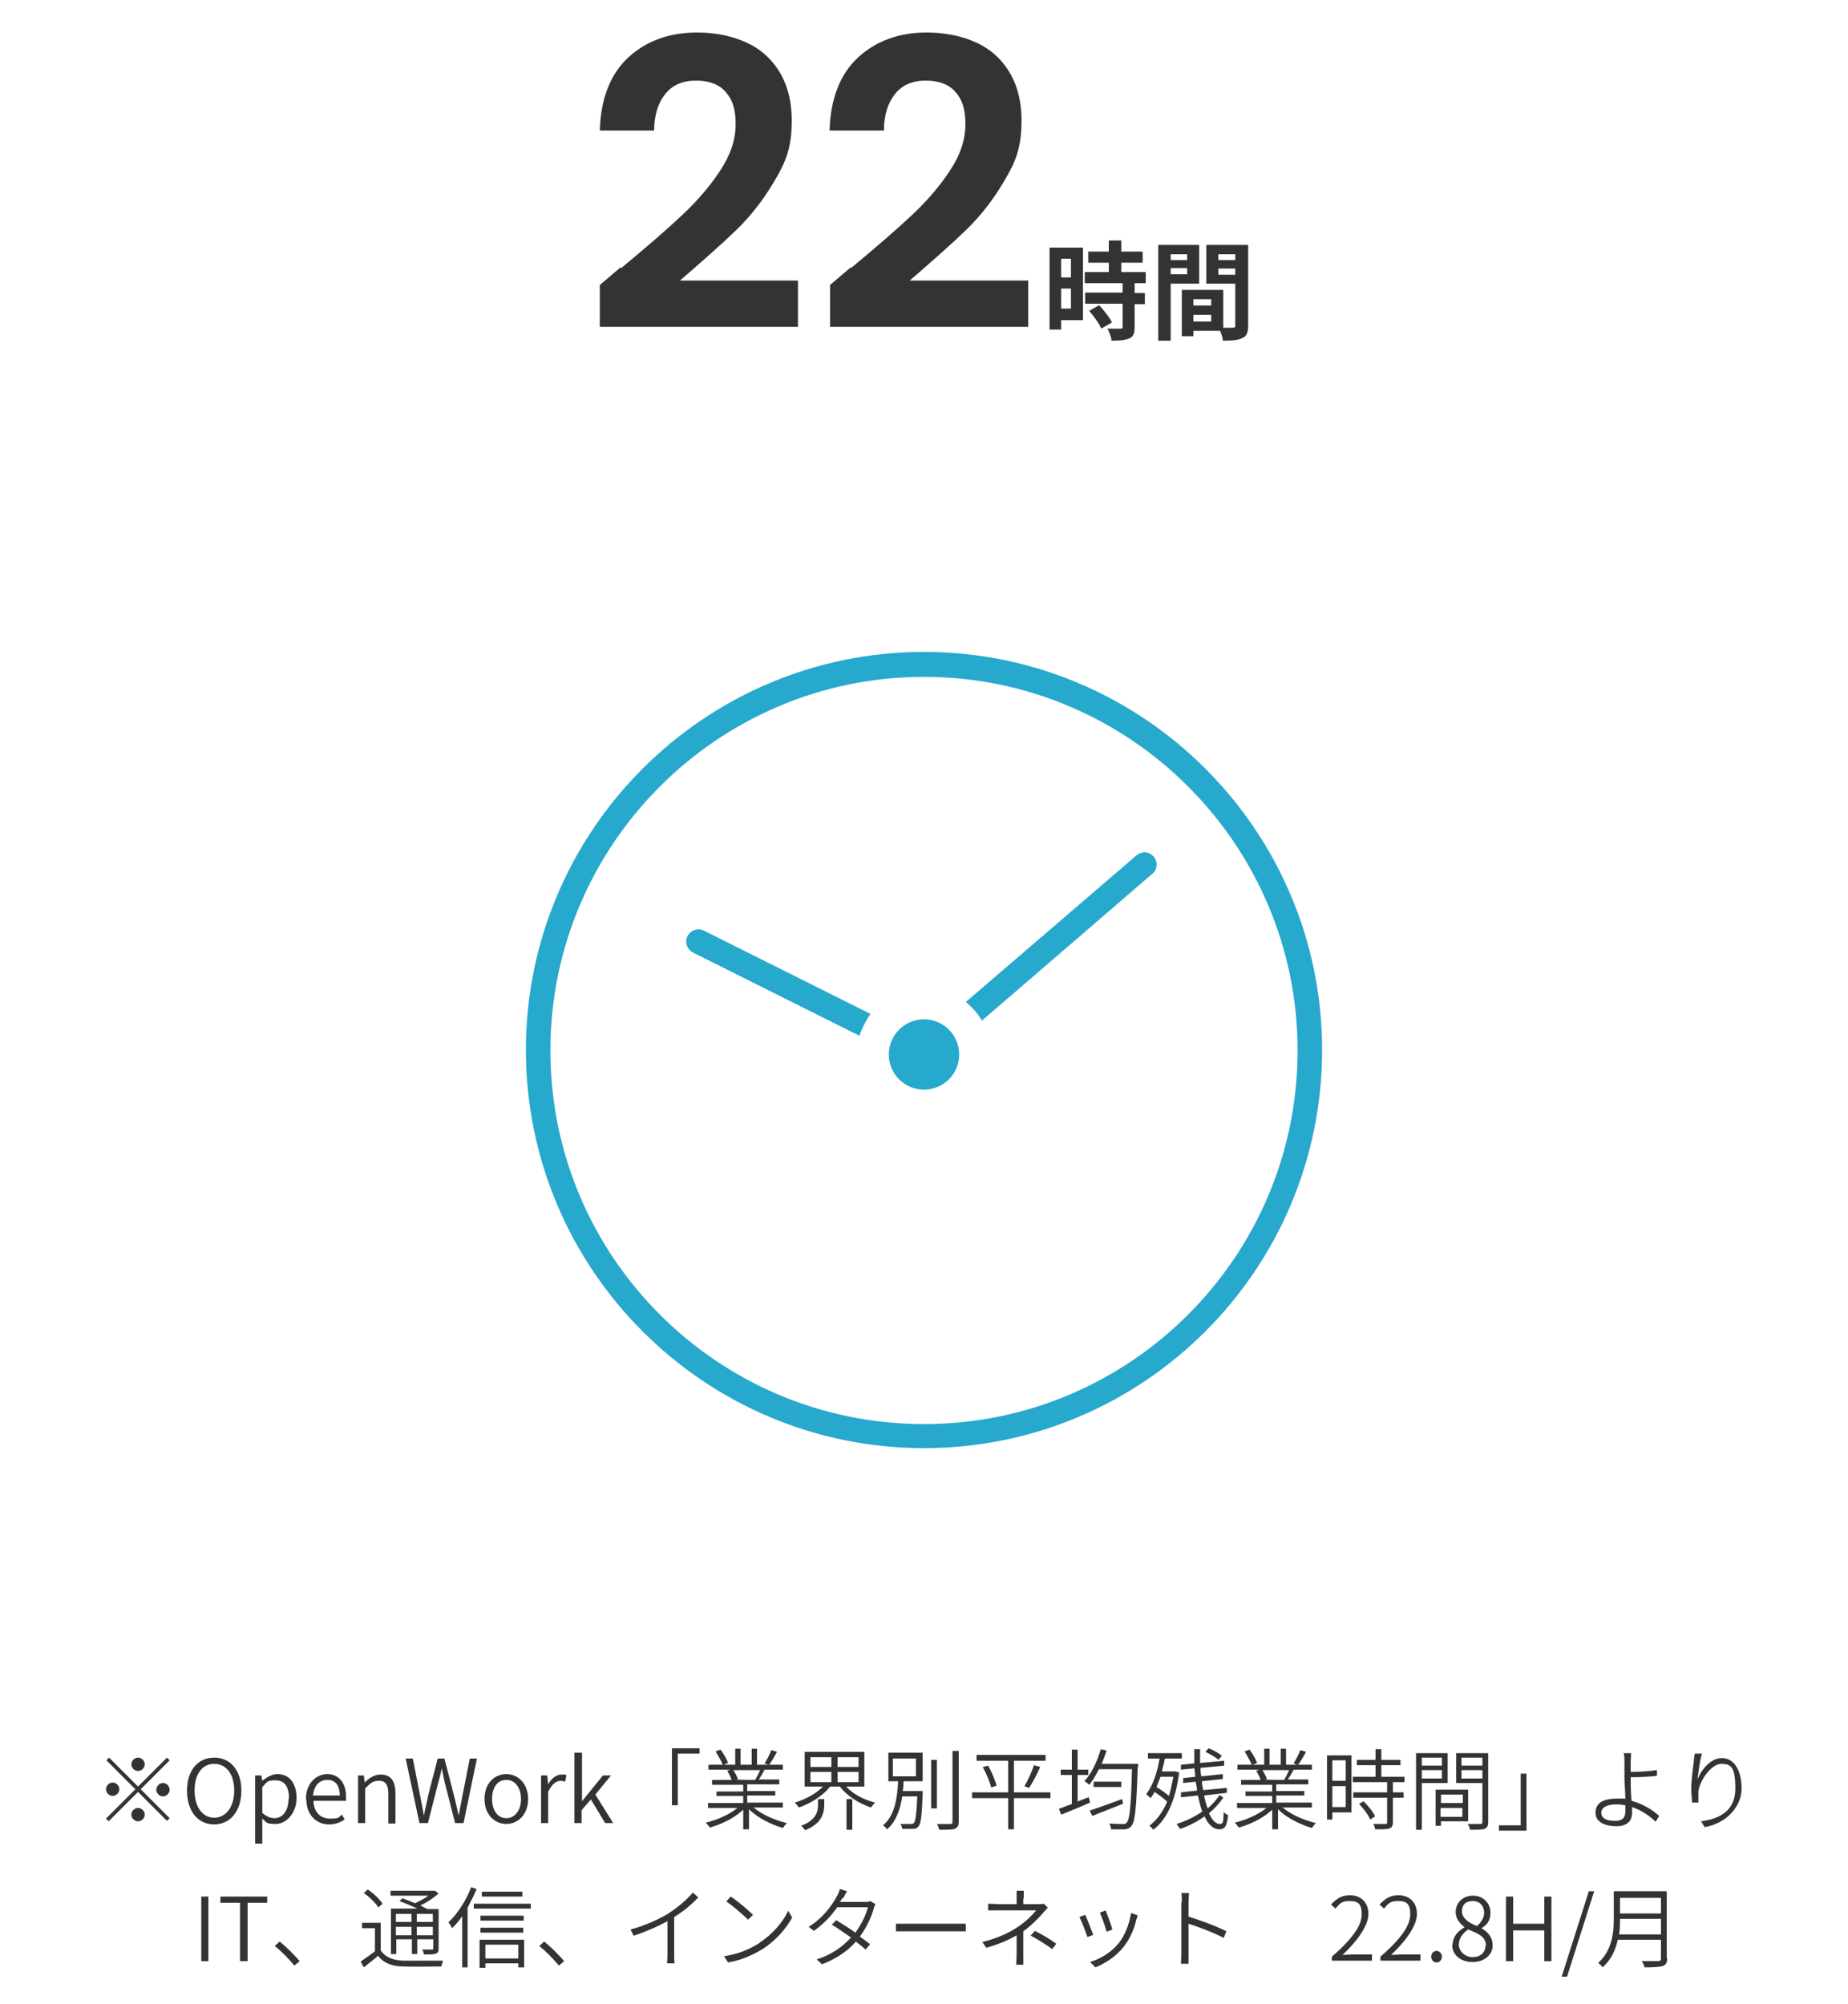 <?xml version="1.0" encoding="UTF-8"?>
<svg id="_レイヤー_1" xmlns="http://www.w3.org/2000/svg" version="1.1" viewBox="0 0 415 450">
  <!-- Generator: Adobe Illustrator 29.1.0, SVG Export Plug-In . SVG Version: 2.1.0 Build 142)  -->
  <defs>
    <style>
      .st0 {
        fill: #333;
      }

      .st1 {
        fill: #27a8cd;
      }
    </style>
  </defs>
  <g>
    <path class="st1" d="M207.5,325.2c-49.3,0-89.4-40.1-89.4-89.4s40.1-89.4,89.4-89.4,89.4,40.1,89.4,89.4-40.1,89.4-89.4,89.4ZM207.5,152c-46.2,0-83.9,37.6-83.9,83.9s37.6,83.9,83.9,83.9,83.9-37.6,83.9-83.9-37.7-83.9-83.9-83.9Z"/>
    <g>
      <path class="st1" d="M259.1,192.4c-1-1.2-2.7-1.3-3.9-.3l-38.3,32.9c1.4,1.2,2.7,2.6,3.6,4.2l38.3-33c1.1-.9,1.3-2.6.3-3.8Z"/>
      <path class="st1" d="M195.5,227.7l-37.4-18.7c-1.4-.7-3-.1-3.7,1.2-.7,1.4-.1,3,1.2,3.7l37.4,18.7c.6-1.7,1.4-3.4,2.5-4.9Z"/>
    </g>
    <circle class="st1" cx="207.5" cy="236.8" r="7.9"/>
  </g>
  <g>
    <path class="st0" d="M139.5,60.2c5.8-4.8,10.4-8.8,13.8-12,3.4-3.2,6.3-6.6,8.5-10,2.3-3.5,3.4-6.9,3.4-10.3s-.7-5.5-2.2-7.2c-1.4-1.7-3.7-2.6-6.7-2.6s-5.3,1-6.9,3c-1.6,2-2.5,4.8-2.5,8.2h-12.2c.2-7.2,2.4-12.7,6.4-16.4,4-3.7,9.2-5.6,15.4-5.6s12.1,1.8,15.8,5.4c3.7,3.6,5.5,8.4,5.5,14.4s-1.3,9.2-3.8,13.4c-2.5,4.3-5.4,8-8.6,11.1-3.2,3.1-7.5,6.9-12.7,11.4h26.5v10.4h-44.5v-9.4l4.7-4v.2h.1Z"/>
    <path class="st0" d="M191.1,60.2c5.8-4.8,10.4-8.8,13.8-12,3.4-3.2,6.3-6.6,8.5-10,2.3-3.5,3.4-6.9,3.4-10.3s-.7-5.5-2.2-7.2c-1.4-1.7-3.7-2.6-6.7-2.6s-5.3,1-6.9,3c-1.6,2-2.5,4.8-2.5,8.2h-12.2c.2-7.2,2.4-12.7,6.4-16.4,4-3.7,9.2-5.6,15.4-5.6s12.1,1.8,15.8,5.4c3.7,3.6,5.5,8.4,5.5,14.4s-1.3,9.2-3.8,13.4c-2.5,4.3-5.4,8-8.6,11.1-3.2,3.1-7.5,6.9-12.7,11.4h26.6v10.4h-44.5v-9.4l4.7-4v.2Z"/>
    <path class="st0" d="M243.2,71.9h-4.9v2.1h-2.6v-18.4h7.5v16.3ZM238.3,58.1v4.2h2.2v-4.2h-2.2ZM240.5,69.3v-4.5h-2.2v4.5h2.2ZM254.8,63.7v2.1h2.3v2.5h-2.3v5.2c0,1.4-.3,2.1-1.2,2.5s-2.2.5-4,.5c0-.8-.5-1.9-.9-2.7h2.9c.4,0,.5,0,.5-.4v-5.2h-8.4v-2.5h8.4v-2.1h-8.5v-2.5h5.4v-2.1h-4.6v-2.5h4.6v-2.5h2.8v2.5h4.8v2.5h-4.8v2.1h5.5v2.5h-2.5,0ZM246.8,68.5c1.1,1.2,2.4,2.8,2.9,3.9l-2.4,1.4c-.4-1.1-1.7-2.8-2.7-4l2.3-1.3h-.1Z"/>
    <path class="st0" d="M262.9,63.7v12.8h-2.8v-21.5h9.2v8.7h-6.4ZM262.9,57.1v1.3h3.7v-1.3h-3.7ZM266.6,61.6v-1.4h-3.7v1.4h3.7ZM280.3,73.1c0,1.5-.3,2.4-1.3,2.8-.9.5-2.3.6-4.4.6,0-.6-.3-1.5-.6-2.2h-6v1.2h-2.6v-10.4h9.3v8.5h2.1c.4,0,.6,0,.6-.5v-9.4h-6.5v-8.7h9.4v18.1h0ZM272,67.2h-4v1.4h4v-1.4ZM272,72.2v-1.5h-4v1.5h4ZM273.6,57.1v1.3h3.8v-1.3h-3.8ZM277.4,61.7v-1.4h-3.8v1.4h3.8Z"/>
  </g>
  <g>
    <path class="st0" d="M37.5,394.7l.6.6-6.5,6.5,6.5,6.5-.6.6-6.5-6.5-6.6,6.6-.6-.6,6.6-6.6-6.5-6.5.6-.6,6.5,6.5,6.5-6.5ZM25.3,403.3c-.8,0-1.5-.7-1.5-1.5s.7-1.5,1.5-1.5,1.5.7,1.5,1.5-.7,1.5-1.5,1.5ZM29.5,396.2c0-.8.7-1.5,1.5-1.5s1.5.7,1.5,1.5-.7,1.5-1.5,1.5-1.5-.7-1.5-1.5ZM32.5,407.5c0,.8-.7,1.5-1.5,1.5s-1.5-.7-1.5-1.5.7-1.5,1.5-1.5,1.5.7,1.5,1.5ZM36.6,400.4c.8,0,1.5.7,1.5,1.5s-.7,1.5-1.5,1.5-1.5-.7-1.5-1.5.7-1.5,1.5-1.5Z"/>
    <path class="st0" d="M42,402.1c0-4.6,2.5-7.4,6.1-7.4s6.1,2.8,6.1,7.4-2.5,7.6-6.1,7.6-6.1-2.9-6.1-7.6ZM52.6,402.1c0-3.7-1.8-6-4.5-6s-4.4,2.3-4.4,6,1.8,6.1,4.4,6.1,4.5-2.4,4.5-6.1Z"/>
    <path class="st0" d="M57.4,398.7h1.3l.2,1.2h0c1-.8,2.2-1.5,3.4-1.5,2.8,0,4.3,2.2,4.3,5.4s-2.2,5.8-4.7,5.8-2-.5-3-1.2v1.9s0,3.7,0,3.7h-1.6v-15.3ZM64.9,403.9c0-2.4-.8-4.1-3-4.1s-1.9.5-3,1.5v5.8c1,.9,2,1.2,2.7,1.2,1.9,0,3.2-1.7,3.2-4.4Z"/>
    <path class="st0" d="M68.7,404c0-3.5,2.3-5.6,4.8-5.6s4.2,1.9,4.2,5,0,.7,0,1h-7.3c0,2.4,1.5,4,3.7,4s1.9-.3,2.7-.9l.6,1.1c-.9.6-2,1.1-3.5,1.1-2.8,0-5.1-2.1-5.1-5.6ZM76.3,403.2c0-2.3-1-3.5-2.8-3.5s-3,1.3-3.2,3.5h6Z"/>
    <path class="st0" d="M80.4,398.7h1.3l.2,1.6h0c1-1,2.1-1.8,3.6-1.8,2.2,0,3.3,1.4,3.3,4.2v6.8h-1.6v-6.6c0-2.1-.6-3-2.1-3s-1.9.6-3.1,1.7v7.8h-1.6v-10.7Z"/>
    <path class="st0" d="M91,394.9h1.7l1.6,8.1c.3,1.5.6,3.1.9,4.7h0c.3-1.6.7-3.1,1-4.7l2.1-8.1h1.5l2.1,8.1c.4,1.5.7,3.1,1.1,4.7h0c.3-1.6.6-3.1.9-4.7l1.6-8.1h1.6l-3,14.5h-1.9l-2.3-9c-.2-1.1-.5-2.2-.7-3.3h0c-.2,1.1-.5,2.2-.8,3.3l-2.3,9h-1.9l-3.1-14.5Z"/>
    <path class="st0" d="M108.8,404c0-3.6,2.3-5.6,4.9-5.6s4.9,2.1,4.9,5.6-2.3,5.6-4.9,5.6-4.9-2.1-4.9-5.6ZM117,404c0-2.5-1.3-4.3-3.3-4.3s-3.2,1.7-3.2,4.3,1.3,4.3,3.2,4.3,3.3-1.7,3.3-4.3Z"/>
    <path class="st0" d="M121.6,398.7h1.3l.2,2h0c.7-1.3,1.8-2.2,3-2.2s.8,0,1.1.2l-.3,1.4c-.4-.1-.6-.2-1-.2-.9,0-2,.7-2.8,2.5v7h-1.6v-10.7Z"/>
    <path class="st0" d="M129.1,393.6h1.6v10.9h0l4.7-5.8h1.8l-3.5,4.3,4,6.4h-1.8l-3.2-5.3-2.1,2.4v2.9h-1.6v-15.8Z"/>
    <path class="st0" d="M157.1,392.6v1.2h-4.9v11.6h-1.3v-12.8h6.2Z"/>
    <path class="st0" d="M169.5,406.1c1.8,1.5,4.7,2.7,7.2,3.3-.3.3-.7.8-.9,1.1-2.7-.8-5.7-2.3-7.6-4.2v4.5h-1.3v-4.4c-1.9,1.8-4.9,3.3-7.5,4-.2-.3-.6-.8-.9-1.1,2.5-.6,5.3-1.8,7.1-3.3h-6.6v-1.1h7.9v-1.6h-6v-1h6v-1.5h-7v-1.1h4.4c-.2-.6-.6-1.4-1-2.1l.8-.2h-5v-1.1h3.2c-.3-.8-1-2-1.6-3l1.1-.4c.7.9,1.4,2.1,1.7,3l-1,.4h2.6v-3.6h1.2v3.6h2.5v-3.6h1.2v3.6h2.5l-.8-.3c.5-.8,1.2-2.1,1.5-3l1.3.4c-.6,1-1.2,2.2-1.8,2.9h3.1v1.1h-4.2.1c-.4.8-.9,1.6-1.3,2.2h4.6v1.1h-7.2v1.5h6.3v1h-6.3v1.6h8v1.1h-6.7ZM164.7,397.5c.4.7.9,1.5,1,2.1h-.6c0,.1,4.8.1,4.8.1h-.3c.4-.7.8-1.5,1.1-2.2h-6Z"/>
    <path class="st0" d="M190.1,401.3c1.5,1.6,4,2.9,6.4,3.5-.3.3-.7.8-.9,1.1-2.7-.9-5.4-2.6-7-4.7h-2.2c-1.6,2.1-4.4,3.8-7,4.7-.2-.3-.6-.8-.9-1.1,2.3-.7,4.8-2,6.3-3.6h-4.1v-7.8h13.4v7.8h-4ZM183.8,404h1.3v1.2c0,1.9-.5,4.3-4.3,5.8-.2-.3-.6-.8-.9-1,3.5-1.3,3.8-3.3,3.8-4.8v-1.1ZM182,396.8h4.7v-2.2h-4.7v2.2ZM182,400.2h4.7v-2.3h-4.7v2.3ZM192.8,394.6h-4.7v2.2h4.7v-2.2ZM192.8,397.9h-4.7v2.3h4.7v-2.3ZM190.1,404h1.3v6.9h-1.3v-6.9Z"/>
    <path class="st0" d="M207.2,402.3s0,.4,0,.6c-.2,5-.4,6.8-1,7.3-.3.4-.7.5-1.2.5-.5,0-1.5,0-2.4,0,0-.3-.2-.8-.4-1.1,1,0,2,0,2.3,0s.5,0,.7-.2c.4-.4.6-1.9.8-6h-3.4c-.4,2.9-1.4,5.7-3.4,7.4-.2-.3-.6-.7-.9-.9,2.7-2.2,3.2-6.3,3.4-9.9h-2.2v-6.4h7.7v6.4h-4.3c0,.7,0,1.5-.2,2.2h4.6ZM200.5,398.9h5.2v-4h-5.2v4ZM209.1,395.2h1.3v10.9h-1.3v-10.9ZM215.3,393.2v15.9c0,.9-.3,1.3-.9,1.6-.6.2-1.7.2-3.5.2,0-.3-.3-1-.5-1.3,1.4,0,2.7,0,3,0,.4,0,.5-.1.5-.5v-15.9h1.3Z"/>
    <path class="st0" d="M235.9,403.8h-8.2v7h-1.3v-7h-8.1v-1.3h8.1v-7.1h-7.1v-1.3h15.5v1.3h-7.1v7.1h8.2v1.3ZM221.9,396.5c.8,1.4,1.6,3.3,1.9,4.5l-1.2.4c-.3-1.2-1.1-3.1-1.9-4.6l1.2-.3ZM230,401.2c.8-1.3,1.7-3.3,2.2-4.8l1.4.4c-.7,1.6-1.7,3.5-2.5,4.7l-1.1-.4Z"/>
    <path class="st0" d="M241.9,404.6c.8-.3,1.7-.7,2.6-1l.3,1.2c-2.3,1-4.7,2-6.5,2.7l-.5-1.3c.8-.3,1.8-.7,2.9-1.1v-6.5h-2.5v-1.2h2.5v-4.5h1.3v4.5h2.4v1.2h-2.4v5.9ZM255.5,396.8c-.3,9.2-.6,12.3-1.4,13.2-.4.6-.9.7-1.5.8-.7,0-1.9,0-3.1,0,0-.4-.2-1-.4-1.3,1.3.1,2.6.1,3.1.1s.6,0,.8-.3c.7-.7,1-3.7,1.2-12h-7.4c-.7,1.3-1.4,2.6-2.2,3.5-.2-.2-.8-.7-1.1-.8,1.6-1.7,2.9-4.4,3.7-7.2l1.3.3c-.3,1-.7,2-1.1,3h8.2v.7ZM252.3,405c-2.4,1-5.1,2-7,2.8l-.6-1.2c1.8-.6,4.6-1.6,7.3-2.6l.2,1.1ZM251.8,400.1v1.2h-6.2v-1.2h6.2Z"/>
    <path class="st0" d="M264.8,398c-.8,6.5-2.9,10.7-5.8,12.9-.2-.3-.6-.7-.9-.9,1.6-1.2,3-3,4-5.4-.7-.7-1.8-1.5-2.8-2.2-.3.5-.6,1-.9,1.4-.2-.2-.8-.7-1-.9,1.5-1.9,2.5-4.9,3-8h-2.6v-1.2h7.6v1.2h-3.8c-.2,1-.4,1.9-.7,2.9h3c0,0,.8.2.8.2ZM260.6,399c-.3.8-.6,1.6-.9,2.3,1,.6,2,1.3,2.8,2,.4-1.3.7-2.7,1-4.3h-2.8ZM274.7,403.7c-.8,1.2-1.9,2.4-3.2,3.5.7,1.5,1.5,2.4,2.4,2.4s.8-.7.9-2.7c.2.3.7.6,1,.7-.3,2.5-.7,3.2-2,3.2s-2.5-1.1-3.3-2.9c-1.7,1.2-3.6,2.2-5.5,2.8-.2-.3-.5-.8-.8-1.1,2-.6,4.1-1.6,5.8-2.8-.4-1-.7-2.3-1-3.6l-3.8.4v-1.1c0,0,3.6-.4,3.6-.4,0-.7-.2-1.3-.3-2l-2.8.3v-1.1c-.1,0,2.7-.3,2.7-.3,0-.6-.1-1.3-.2-1.9l-3,.3v-1.1c0,0,3-.3,3-.3,0-1,0-2.1,0-3.2h1.3c0,1,0,2.1,0,3.1l5.4-.5v1.1c0,0-5.3.5-5.3.5,0,.7,0,1.3.2,1.9l4.8-.5v1.1c.1,0-4.7.5-4.7.5,0,.7.2,1.4.3,2l5.3-.5v1.1c.1,0-5.1.6-5.1.6.2,1.1.5,2.1.8,2.9,1.1-.9,2-2,2.7-3l1,.7ZM273.6,395.2c-.6-.6-1.9-1.3-2.9-1.8l.7-.8c1.1.4,2.3,1.1,3,1.7l-.8.9Z"/>
    <path class="st0" d="M288.3,406.1c1.8,1.5,4.7,2.7,7.2,3.3-.3.3-.7.8-.9,1.1-2.7-.8-5.7-2.3-7.6-4.2v4.5h-1.3v-4.4c-1.9,1.8-4.9,3.3-7.5,4-.2-.3-.6-.8-.9-1.1,2.5-.6,5.3-1.8,7.1-3.3h-6.6v-1.1h7.9v-1.6h-6v-1h6v-1.5h-7v-1.1h4.4c-.2-.6-.6-1.4-1-2.1l.8-.2h-5v-1.1h3.2c-.3-.8-1-2-1.6-3l1.1-.4c.7.9,1.4,2.1,1.7,3l-1,.4h2.6v-3.6h1.2v3.6h2.5v-3.6h1.2v3.6h2.5l-.8-.3c.5-.8,1.2-2.1,1.5-3l1.3.4c-.6,1-1.2,2.2-1.8,2.9h3.1v1.1h-4.2.1c-.4.8-.9,1.6-1.3,2.2h4.6v1.1h-7.2v1.5h6.3v1h-6.3v1.6h8v1.1h-6.7ZM283.5,397.5c.4.7.9,1.5,1,2.1h-.6c0,.1,4.8.1,4.8.1h-.3c.4-.7.8-1.5,1.1-2.2h-6Z"/>
    <path class="st0" d="M303.5,407h-4.3v1.6h-1.2v-14.4h5.5v12.8ZM299.2,395.3v4.6h3v-4.6h-3ZM302.2,405.8v-4.7h-3v4.7h3ZM312.8,400.2v2.3h2.4v1.2h-2.4v5.5c0,.8-.2,1.2-.8,1.4s-1.6.2-3.2.2c0-.3-.2-.9-.4-1.2,1.3,0,2.4,0,2.7,0,.3,0,.4,0,.4-.4v-5.5h-7.6v-1.2h7.6v-2.3h-7.7v-1.2h5.1v-2.6h-4.2v-1.2h4.2v-2.4h1.3v2.4h4.3v1.2h-4.3v2.6h5.2v1.2h-2.6ZM306.2,404.5c1,1,2.2,2.4,2.6,3.4l-1.1.7c-.4-1-1.5-2.5-2.5-3.5l1-.6Z"/>
    <path class="st0" d="M319.3,400.4v10.5h-1.3v-17.2h7.1v6.7h-5.8ZM319.3,394.7v1.8h4.5v-1.8h-4.5ZM323.8,399.4v-1.9h-4.5v1.9h4.5ZM323.6,409v1h-1.2v-8.1h7.3v7.1h-6.1ZM323.6,403v1.9h4.9v-1.9h-4.9ZM328.4,408v-2h-4.9v2h4.9ZM334.2,409.1c0,.9-.2,1.3-.8,1.6-.6.2-1.6.2-3.3.2,0-.4-.3-1-.5-1.3,1.2,0,2.5,0,2.8,0,.4,0,.5-.1.5-.5v-8.7h-5.9v-6.7h7.2v15.4ZM328.2,394.7v1.8h4.7v-1.8h-4.7ZM332.9,399.4v-1.9h-4.7v1.9h4.7Z"/>
    <path class="st0" d="M336.6,411.1v-1.2h4.9v-11.6h1.3v12.8h-6.2Z"/>
    <path class="st0" d="M366.2,395.8c0,.6,0,1.3,0,2.1,1.6,0,4.1-.1,5.9-.4v1.3c-1.7.2-4.3.3-5.9.3v.3c0,1.3,0,3.2.2,5,2.6.7,4.8,2.1,6.2,3.4l-.8,1.3c-1.3-1.3-3.2-2.6-5.3-3.3,0,.6,0,1,0,1.4,0,1.6-1,2.9-3.5,2.9s-4.7-.9-4.7-3,1.5-3.2,4.9-3.2,1.2,0,1.8.1c0-1.6-.2-3.5-.2-4.7v-3.7c0-.7,0-1.6-.2-1.9h1.7c0,.4-.1,1.3-.1,1.9ZM362.8,408.9c1.5,0,2.2-.7,2.2-2.1s0-.8,0-1.4c-.6-.1-1.3-.2-2-.2-2.2,0-3.4.7-3.4,1.9s1.1,1.8,3.1,1.8Z"/>
    <path class="st0" d="M381.2,399.6c.8-2.1,2.9-4.8,5.5-4.8s4.4,2.6,4.4,6.8-3.5,7.9-8.3,8.7l-.8-1.3c4.3-.6,7.7-2.4,7.7-7.4s-1.1-5.5-3.2-5.5-4.8,3.6-5.1,6.2c0,.8,0,1.5,0,2.5h-1.4c0-.7-.2-1.7-.2-3,0-1.9.4-4.9.6-6.4,0-.6.1-1.1.2-1.6h1.6c-.5,1.6-.8,4.4-1,5.8Z"/>
    <path class="st0" d="M45.2,425.9h1.6v14.5h-1.6v-14.5Z"/>
    <path class="st0" d="M53.9,427.3h-4.4v-1.4h10.5v1.4h-4.4v13.1h-1.7v-13.1Z"/>
    <path class="st0" d="M61.7,437l1.1-1c1.4,1.1,3.2,2.9,4.5,4.4l-1.2,1c-1.3-1.6-3-3.3-4.4-4.4Z"/>
    <path class="st0" d="M85.5,438c1,1.5,2.7,2.2,5.1,2.3,2.1,0,6.6,0,8.9,0-.1.3-.3.9-.4,1.3-2.1,0-6.3.1-8.5,0-2.6,0-4.5-.8-5.7-2.4-1,.9-2.1,1.7-3.2,2.6l-.7-1.3c.9-.6,2.1-1.5,3.2-2.3v-5.2h-2.9v-1.2h4.2v6.4ZM85,428.4c-.6-1-2-2.4-3.3-3.3l.9-.8c1.3.9,2.7,2.2,3.3,3.2l-1,.9ZM90.4,426.3c.9.3,1.8.7,2.8,1.1,1-.5,2.1-1,3-1.7h-8.5v-1.1h10c0,0,.8.6.8.6-1.1,1-2.6,2-4.1,2.7.6.3,1.1.6,1.6.8h2.5v8.8c0,.7-.1,1-.6,1.2-.5.2-1.3.2-2.7.2,0-.3-.2-.8-.4-1.1,1,0,1.8,0,2.1,0,.3,0,.4,0,.4-.3v-2h-3.6v3.3h-1.2v-3.3h-3.5v3.3h-1.2v-10.2h5.9c-1.2-.6-2.7-1.2-4-1.7l.9-.8ZM88.9,429.8v1.8h3.5v-1.8h-3.5ZM92.4,434.6v-1.9h-3.5v1.9h3.5ZM97.2,429.8h-3.6v1.8h3.6v-1.8ZM97.2,434.6v-1.9h-3.6v1.9h3.6Z"/>
    <path class="st0" d="M107,424.3c-.6,1.4-1.3,2.8-2,4.1v13.4h-1.2v-11.5c-.7,1-1.5,2-2.3,2.7-.1-.3-.5-1-.8-1.3,2-1.9,4-4.9,5.1-7.9l1.2.4ZM119.2,427.5v1.1h-12.8v-1.1h12.8ZM107.7,435.6h10v6.2h-1.3v-.9h-7.4v1h-1.3v-6.2ZM117.6,431.3h-9.7v-1.1h9.7v1.1ZM107.9,432.9h9.6v1.1h-9.6v-1.1ZM117.3,425.9h-9.1v-1.1h9.1v1.1ZM109,436.7v3.1h7.4v-3.1h-7.4Z"/>
    <path class="st0" d="M121.1,437l1.1-1c1.4,1.1,3.2,2.9,4.5,4.4l-1.2,1c-1.3-1.6-3-3.3-4.4-4.4Z"/>
    <path class="st0" d="M150.2,429.6c2.1-1.3,4-3,5.4-4.6l1.2,1.1c-1.5,1.6-3.3,3.1-5.4,4.4v8.4c0,.7,0,1.7.1,2h-1.7c0-.4.1-1.3.1-2v-7.5c-2.1,1.2-4.9,2.4-7.6,3.3l-.7-1.4c3.4-.9,6.5-2.4,8.7-3.7Z"/>
    <path class="st0" d="M170.5,436.3c3-1.9,5.4-4.8,6.5-7.2l.9,1.5c-1.3,2.4-3.6,5.1-6.5,7-2,1.2-4.5,2.5-7.9,3.1l-.9-1.4c3.5-.5,6.1-1.8,8-3ZM169.1,430l-1.1,1.1c-1-1-3.4-3.1-4.9-4.1l1-1.1c1.4.9,3.9,3,5,4.1Z"/>
    <path class="st0" d="M189.1,426.3c-.1.3-.3.5-.5.8h5.6c.5,0,.9,0,1.2-.2l1.2.7c-.2.3-.3.7-.4,1-.5,1.9-1.6,4.2-3.1,6.3.9.6,1.6,1.2,2.3,1.7l-1,1.2c-.6-.5-1.3-1.1-2.2-1.8-1.7,2-4.2,3.8-7.6,5.1l-1.2-1.1c3.3-1,5.9-2.9,7.7-4.9-1.4-1-3-2.1-4.3-2.9l1-1c1.3.8,2.9,1.8,4.3,2.8,1.3-1.8,2.4-4,2.8-5.7h-6.9c-1.2,1.8-3,3.7-5.2,5.3l-1.2-.9c3.4-2.1,5.4-5.1,6.4-7,.2-.3.5-1,.6-1.5l1.6.5c-.3.5-.6,1.1-.8,1.5Z"/>
    <path class="st0" d="M203.9,432h10.9c1,0,1.7,0,2.1,0v1.7c-.4,0-1.2,0-2.1,0h-10.9c-1.1,0-2.1,0-2.7,0v-1.7c.6,0,1.5,0,2.7,0Z"/>
    <path class="st0" d="M229.8,426.3v1.3h3.4c.4,0,.9,0,1.2-.1l.9.9c-.3.3-.7.8-1,1.1-1,1.2-2.7,2.9-4.5,4.2,0,1.6,0,4,0,5.4s0,1.5,0,2.1h-1.6c0-.6.1-1.4.1-2.1,0-1.2,0-3.1,0-4.5-1.9,1.1-4,2-6.8,2.8l-.9-1.3c3.7-.9,6.2-2.2,8-3.4,1.8-1.2,3.4-2.8,4.1-3.7h-8.4c-.7,0-1.8,0-2.4,0v-1.5c.6,0,1.7.1,2.4.1h4v-1.3c0-.5,0-1.3,0-1.7h1.6c0,.4,0,1.2,0,1.7ZM231.5,434.6l.9-1c1.9,1,3,1.6,4.8,2.9l-.9,1.2c-1.7-1.2-2.9-2-4.8-3Z"/>
    <path class="st0" d="M245.5,434.5l-1.3.5c-.3-1-1.4-3.8-1.8-4.5l1.3-.5c.4.8,1.4,3.4,1.8,4.5ZM255.2,431c-.5,2.2-1.4,4.3-2.8,6.1-1.8,2.3-4.2,3.8-6.4,4.7l-1.2-1.2c2.3-.7,4.8-2.2,6.4-4.2,1.4-1.7,2.4-4.3,2.8-6.8l1.5.5c-.1.4-.2.7-.3.9ZM249.8,433.3l-1.3.5c-.2-.9-1.1-3.4-1.5-4.3l1.3-.5c.3.8,1.3,3.4,1.5,4.3Z"/>
    <path class="st0" d="M265.4,427.1c0-.5,0-1.4-.1-2h1.7c0,.6-.1,1.4-.1,2v3.3c2.6.8,6.4,2.2,8.5,3.3l-.6,1.5c-2.2-1.2-5.7-2.5-7.9-3.2,0,3.1,0,6.2,0,6.7s0,1.6,0,2.3h-1.7c0-.6.1-1.5.1-2.3v-11.5Z"/>
    <path class="st0" d="M299.1,439.4c4.6-4,6.7-7,6.7-9.5s-.9-3-2.8-3-2.3.8-3.1,1.7l-1-.9c1.2-1.3,2.4-2.1,4.2-2.1,2.6,0,4.2,1.7,4.2,4.2s-2.3,5.9-5.8,9.2c.8,0,1.6-.1,2.4-.1h4.2v1.4h-9v-1Z"/>
    <path class="st0" d="M310,439.4c4.6-4,6.7-7,6.7-9.5s-.9-3-2.8-3-2.3.8-3.1,1.7l-1-.9c1.2-1.3,2.4-2.1,4.2-2.1,2.6,0,4.2,1.7,4.2,4.2s-2.3,5.9-5.8,9.2c.8,0,1.6-.1,2.4-.1h4.2v1.4h-9v-1Z"/>
    <path class="st0" d="M321.4,439.4c0-.8.6-1.3,1.2-1.3s1.2.5,1.2,1.3-.6,1.3-1.2,1.3-1.2-.5-1.2-1.3Z"/>
    <path class="st0" d="M326.2,436.8c0-2,1.4-3.3,2.7-4h0c-1-.8-2-1.9-2-3.4,0-2.2,1.7-3.7,3.9-3.7s3.9,1.6,3.9,3.8-1.1,2.9-2,3.5h0c1.3.8,2.5,1.9,2.5,3.9s-1.8,3.7-4.5,3.7-4.6-1.6-4.6-3.9ZM333.7,436.9c0-2-1.9-2.8-4-3.6-1.2.8-2.1,2-2.1,3.4s1.3,2.8,3.1,2.8,2.9-1.1,2.9-2.6ZM333.3,429.6c0-1.5-.9-2.7-2.6-2.7s-2.4,1-2.4,2.4,1.6,2.6,3.4,3.2c1-.9,1.6-1.9,1.6-3Z"/>
    <path class="st0" d="M338.2,425.9h1.6v6.1h7v-6.1h1.6v14.5h-1.6v-6.9h-7v6.9h-1.6v-14.5Z"/>
    <path class="st0" d="M356.8,424.7h1.2l-6.1,19.2h-1.2l6.1-19.2Z"/>
    <path class="st0" d="M374.4,439.8c0,1-.3,1.4-1,1.7-.7.2-2,.3-4.1.3,0-.4-.4-1-.6-1.4,1.7,0,3.2,0,3.7,0,.4,0,.6-.2.6-.6v-4.2h-9.7c-.5,2.3-1.5,4.5-3.4,6.2-.2-.3-.7-.8-1-1,3.2-2.9,3.5-6.9,3.5-10.1v-6h11.9v15ZM373,434.4v-3.5h-9.2c0,1.1,0,2.3-.2,3.5h9.4ZM363.8,426.2v3.5h9.2v-3.5h-9.2Z"/>
  </g>
</svg>